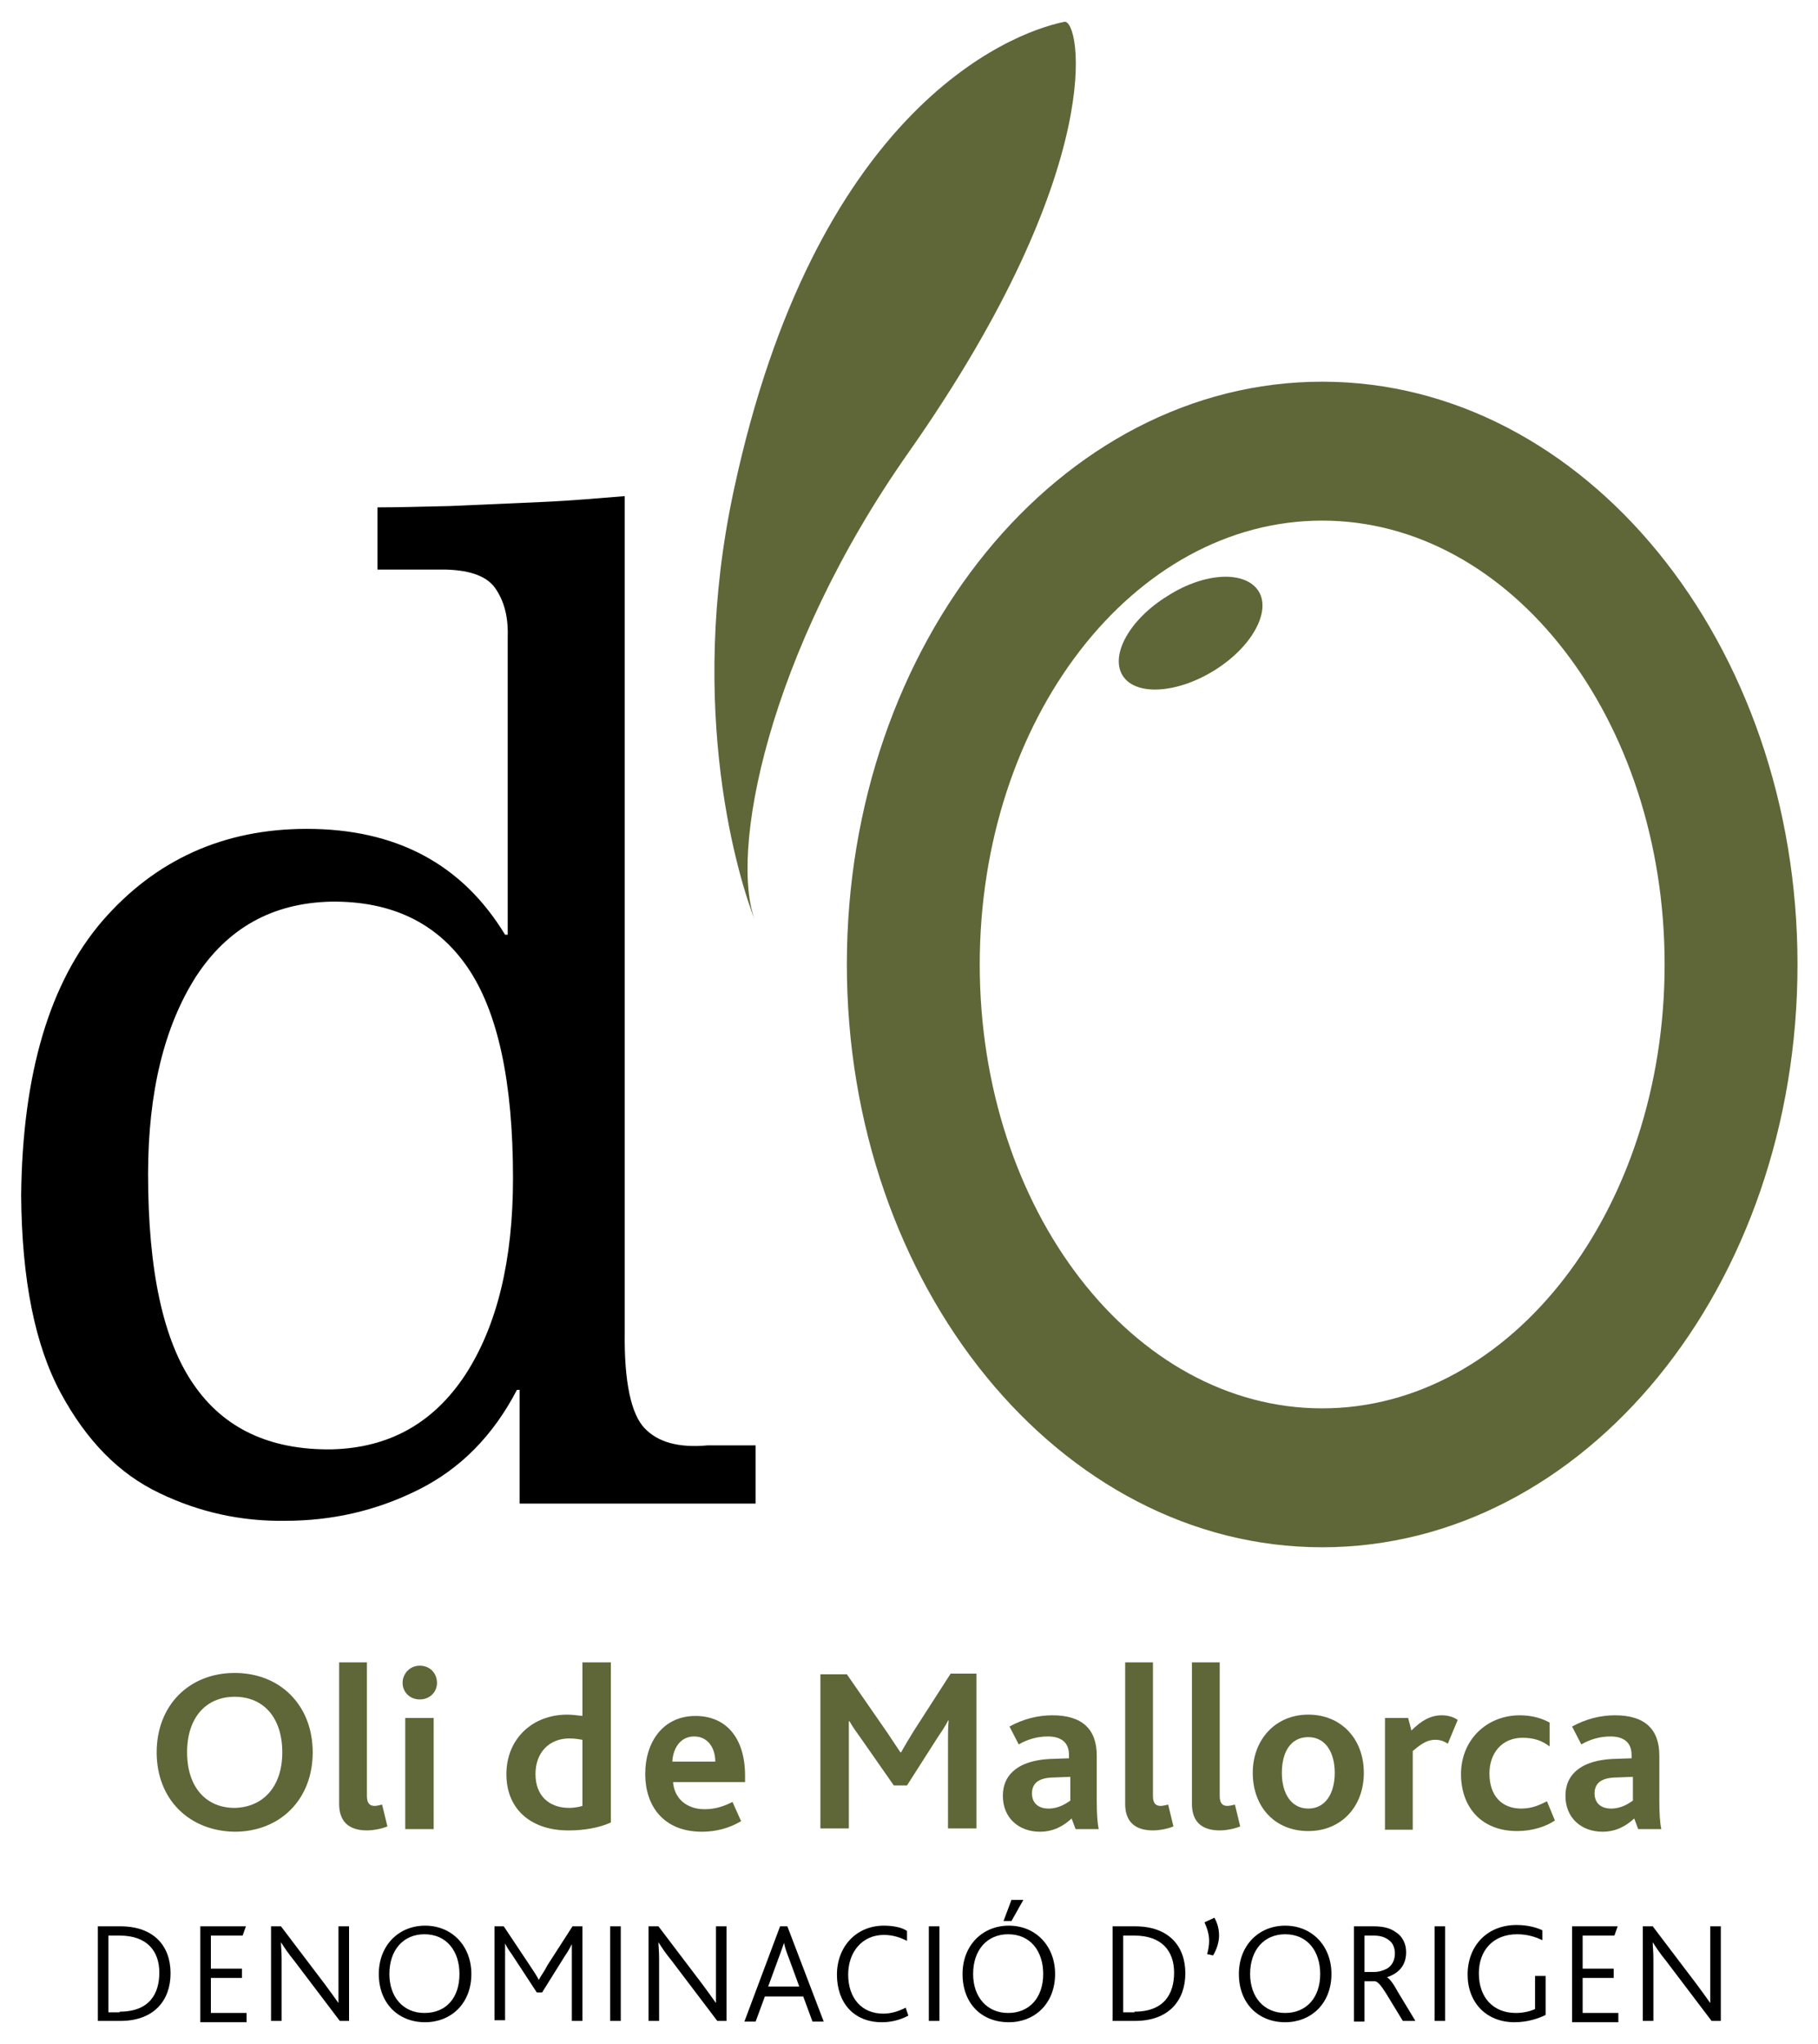 <?xml version="1.0" encoding="UTF-8"?> <!-- Generator: Adobe Illustrator 25.2.1, SVG Export Plug-In . SVG Version: 6.00 Build 0) --> <svg xmlns="http://www.w3.org/2000/svg" xmlns:xlink="http://www.w3.org/1999/xlink" version="1.1" id="Capa_1" x="0px" y="0px" viewBox="0 0 275 309" style="enable-background:new 0 0 275 309;" xml:space="preserve"> <style type="text/css"> .st0{fill:#5F6638;} </style> <g> <path d="M97.5,215.9c-2-2.1-3.1-6.9-3-14.5V75c-3.8,0.3-8.1,0.7-12.8,0.9c-4.7,0.2-9.3,0.4-13.7,0.6c-4.4,0.1-8,0.2-10.9,0.2v9.4 h10.3c3.9,0.1,6.5,1.1,7.7,3.1c1.3,2,1.8,4.4,1.7,7.2v44.9h-0.4c-6.5-10.7-16.5-16-30-16c-12.6,0-22.9,4.7-30.9,13.9 c-8,9.3-12.1,23.1-12.3,41.5c0.1,12.8,2.1,22.7,6,29.9c3.9,7.2,8.8,12.2,14.9,15.1c6,2.9,12.4,4.3,19,4.2c7.1,0,13.8-1.5,20.2-4.7 c6.4-3.2,11.3-8.2,14.9-15.1h0.4v17.2h35.7v-8.8h-7.3C102.6,218.9,99.5,218,97.5,215.9z M70.4,207.8c-4.8,7.3-11.5,11.1-20.3,11.3 c-9.2,0.1-16.2-3.1-20.8-9.8c-4.6-6.6-6.9-17.2-6.9-31.8c0-12.5,2.5-22.4,7.2-29.8c4.8-7.4,11.6-11.2,20.5-11.4 c9.1-0.1,16,3.2,20.6,9.9c4.6,6.7,6.9,17.3,6.9,31.9C77.6,190.5,75.2,200.4,70.4,207.8z"></path> <path class="st0" d="M200,57.7c-39.7,0-71.9,39.4-71.9,88.1c0,48.6,32.2,88.1,71.9,88.1c39.7,0,71.9-39.4,71.9-88.1 C271.9,97.2,239.7,57.7,200,57.7z M200,212.9c-28.6,0-51.8-30-51.8-67.1c0-37.1,23.2-67.1,51.8-67.1c28.6,0,51.8,30,51.8,67.1 C251.8,182.9,228.6,212.9,200,212.9z"></path> <path class="st0" d="M176.6,90.1c-5.7,3.5-8.7,8.9-6.8,12c1.9,3.1,8.1,2.8,13.8-0.7c5.7-3.5,8.7-8.9,6.8-12 C188.4,86.2,182.2,86.5,176.6,90.1z"></path> <path class="st0" d="M137.5,68.3C167.9,25,163.4,2.8,161,3.3c-8.9,1.8-37.8,13.9-50,70.8c-7.2,33.4,0.8,59.1,3.3,65.3 C110.2,129.3,116,98.8,137.5,68.3z"></path> <g> <path class="st0" d="M23.7,264.9c0-7.1,4.9-12,11.8-12s11.8,4.9,11.8,12c0,7.2-5,12-11.8,12C28.6,276.8,23.7,272,23.7,264.9z M42.7,264.9c0-5.2-2.8-8.4-7.2-8.4c-4.3,0-7.2,3.1-7.2,8.4c0,5.3,2.9,8.4,7.2,8.4C39.8,273.2,42.7,270.1,42.7,264.9z"></path> <path class="st0" d="M51.3,251.3h4.2v20.2c0,1.2,0.5,1.5,1.2,1.5c0.2,0,0.7-0.1,1.1-0.2l0.8,3.3c-1,0.4-2.2,0.6-3.1,0.6 c-2.8,0-4.2-1.4-4.2-4V251.3z"></path> <path class="st0" d="M60.9,254.4c0-1.4,1.1-2.6,2.6-2.6c1.5,0,2.6,1.1,2.6,2.6c0,1.4-1.1,2.5-2.6,2.5 C62,256.9,60.9,255.8,60.9,254.4z M61.3,259.7h4.3v16.8h-4.3V259.7z"></path> <path class="st0" d="M76.6,268.2c0-5.3,3.9-9,9.2-9c0.6,0,1.6,0.1,2.3,0.2v-8.1h4.3v24.2c-1.7,0.8-4.1,1.2-6.2,1.2 C80.7,276.8,76.6,273.8,76.6,268.2z M88.1,273v-10c-0.6-0.1-1.2-0.2-2-0.2c-2.9,0-5.1,2-5.1,5.4c0,3.3,2.1,5.1,5.1,5.1 C86.6,273.3,87.5,273.2,88.1,273z"></path> <path class="st0" d="M101.8,269.2c0.1,2.6,2,4.3,4.8,4.3c1.7,0,3-0.5,4.2-1.1l1.3,2.9c-1.8,1.1-3.9,1.6-5.9,1.6 c-6.1,0-8.6-4.2-8.6-8.7c0-5,2.8-8.8,7.6-8.8c4.7,0,7.5,3.4,7.5,9v1H101.8z M108.2,266.3c0-1.9-1-3.8-3.2-3.8 c-2.1,0-3.2,1.8-3.3,3.8H108.2z"></path> <path class="st0" d="M124.2,253.1h3.9l6.1,8.8c0.8,1.2,1.4,2.1,2,3h0.1c0.5-0.9,1.1-1.9,1.9-3.2l5.6-8.7h3.9v23.4h-4.3v-13.2 c0-1,0-2.2,0.1-3.1h-0.1c-0.3,0.7-1.2,2-1.6,2.6l-4.6,7.2h-2l-5.1-7.3c-0.5-0.7-1.1-1.5-1.6-2.4h-0.1c0,0.9,0,2.1,0,2.9v13.3h-4.3 V253.1z"></path> <path class="st0" d="M162.1,274.9c-1.2,1.1-2.7,2-4.8,2c-3.2,0-5.6-2.1-5.6-5.4c0-2.3,1.1-3.7,2.8-4.6c1.2-0.6,2.6-0.9,4.3-1 l2.9-0.1v-0.5c0-2-1.3-2.8-3.2-2.8c-1.7,0-3.2,0.5-4.4,1.2l-1.4-2.7c2-1.1,4.2-1.7,6.5-1.7c4.5,0,6.7,2.1,6.7,6.1v6.8 c0,2,0.1,3.4,0.3,4.3h-3.5L162.1,274.9z M159.5,268.7c-1.1,0-1.9,0.2-2.4,0.5c-0.7,0.4-1,1.1-1,1.9c0,1.5,1,2.3,2.5,2.3 c1.6,0,2.7-0.8,3.3-1.2v-3.6L159.5,268.7z"></path> <path class="st0" d="M170.2,251.3h4.2v20.2c0,1.2,0.5,1.5,1.2,1.5c0.2,0,0.7-0.1,1.1-0.2l0.8,3.3c-1,0.4-2.2,0.6-3.1,0.6 c-2.8,0-4.2-1.4-4.2-4V251.3z"></path> <path class="st0" d="M180.3,251.3h4.2v20.2c0,1.2,0.5,1.5,1.2,1.5c0.2,0,0.7-0.1,1.1-0.2l0.8,3.3c-1,0.4-2.2,0.6-3.1,0.6 c-2.8,0-4.2-1.4-4.2-4V251.3z"></path> <path class="st0" d="M189.5,268c0-5,3.4-8.8,8.4-8.8c5,0,8.4,3.7,8.4,8.8s-3.4,8.8-8.4,8.8C192.8,276.8,189.5,273.1,189.5,268z M201.9,268c0-3.1-1.4-5.4-4-5.4c-2.7,0-4,2.3-4,5.4c0,3.1,1.4,5.4,4,5.4C200.5,273.4,201.9,271.1,201.9,268z"></path> <path class="st0" d="M209.4,259.7h3.6l0.5,1.9c1.5-1.5,2.9-2.3,4.6-2.3c0.8,0,1.7,0.2,2.4,0.7l-1.5,3.6c-0.7-0.5-1.4-0.6-1.9-0.6 c-1.1,0-2,0.5-3.4,1.7v11.9h-4.2V259.7z"></path> <path class="st0" d="M221,268.2c0-5.2,3.9-8.9,8.9-8.9c2.1,0,3.6,0.6,4.5,1.1v3.6c-1.2-0.9-2.4-1.3-4.1-1.3c-3.1,0-5,2.3-5,5.4 c0,3.4,1.9,5.3,4.8,5.3c1.6,0,2.7-0.5,3.9-1.1l1.2,2.9c-1.3,0.9-3.4,1.6-5.7,1.6C224,276.8,221,273.1,221,268.2z"></path> <path class="st0" d="M247.2,274.9c-1.2,1.1-2.7,2-4.8,2c-3.2,0-5.6-2.1-5.6-5.4c0-2.3,1.1-3.7,2.8-4.6c1.2-0.6,2.6-0.9,4.3-1 l2.9-0.1v-0.5c0-2-1.3-2.8-3.2-2.8c-1.7,0-3.2,0.5-4.4,1.2l-1.4-2.7c2-1.1,4.2-1.7,6.5-1.7c4.5,0,6.7,2.1,6.7,6.1v6.8 c0,2,0.1,3.4,0.3,4.3h-3.5L247.2,274.9z M244.6,268.7c-1.1,0-1.9,0.2-2.4,0.5c-0.7,0.4-1,1.1-1,1.9c0,1.5,1,2.3,2.5,2.3 c1.6,0,2.7-0.8,3.3-1.2v-3.6L244.6,268.7z"></path> </g> <g> <path d="M14.8,291.2h3.4c5.1,0,7.6,3,7.6,7.1c0,4.1-2.5,7.2-7.6,7.2h-3.4V291.2z M18.1,304.1c4.5,0,6-2.7,6-5.9 c0-3.3-1.9-5.6-6-5.6h-1.7v11.6H18.1z"></path> <path d="M30.3,291.2h6.9l-0.5,1.4h-4.8v5h4.7v1.4h-4.7v5.3h5.4v1.4h-7V291.2z"></path> <path d="M51.4,305.5l-6.9-9.1c-0.9-1.1-1.5-2-2-2.8h0c0,0.7,0.1,1.3,0.1,2.5v9.4h-1.6v-14.3h1.5l6.6,8.7c0.9,1.2,1.6,2.2,2.1,2.9 h0c0-0.8,0-1.4,0-2.5v-9.1h1.6v14.3H51.4z"></path> <path d="M57.3,298.4c0-4.3,3-7.3,7-7.3c4.1,0,7,3.1,7,7.3c0,4.5-3.1,7.3-7,7.3C60.3,305.7,57.3,302.9,57.3,298.4z M69.5,298.4 c0-3.4-1.9-6-5.3-6c-3.2,0-5.3,2.4-5.3,6c0,3.5,2.1,5.9,5.3,5.9C67.5,304.3,69.5,302,69.5,298.4z"></path> <path d="M74.7,291.2h1.5l4,6c0.6,0.9,1,1.5,1.3,2.1h0c0.3-0.6,0.8-1.2,1.3-2.2l3.8-5.9h1.5v14.3h-1.6v-9.2c0-0.7,0-1.7,0-2.4h0 c-0.3,0.6-0.7,1.3-1,1.7l-3.5,5.6h-0.8l-3.8-5.8c-0.3-0.4-0.7-1-1-1.6h0c0,0.7,0,1.7,0,2.4v9.2h-1.6V291.2z"></path> <path d="M92.3,291.2h1.6v14.3h-1.6V291.2z"></path> <path d="M108.5,305.5l-6.9-9.1c-0.9-1.1-1.5-2-2-2.8h0c0,0.7,0.1,1.3,0.1,2.5v9.4h-1.6v-14.3h1.5l6.6,8.7c0.9,1.2,1.6,2.2,2.1,2.9 h0c0-0.8,0-1.4,0-2.5v-9.1h1.6v14.3H108.5z"></path> <path d="M118,291.2h1.1l5.5,14.4h-1.7l-1.4-3.8h-5.8l-1.4,3.8h-1.7L118,291.2z M120.9,300.3l-1.5-4.1c-0.5-1.3-0.7-1.9-0.8-2.5h0 c-0.2,0.5-0.4,1.2-0.9,2.5l-1.5,4.1H120.9z"></path> <path d="M137.4,304.7c-1.3,0.7-2.7,1-4,1c-4.3,0-6.8-3-6.8-7.2c0-4.2,2.9-7.4,7.1-7.4c1.5,0,2.8,0.3,3.5,0.8v1.5 c-1-0.5-2.1-0.9-3.5-0.9c-3.3,0-5.4,2.6-5.4,6c0,3.5,2,5.9,5.3,5.9c1.3,0,2.4-0.4,3.4-0.9L137.4,304.7z"></path> <path d="M140.5,291.2h1.6v14.3h-1.6V291.2z"></path> <path d="M145.6,298.4c0-4.3,3-7.3,7-7.3c4.1,0,7,3.1,7,7.3c0,4.5-3.1,7.3-7,7.3C148.5,305.7,145.6,302.9,145.6,298.4z M157.8,298.4c0-3.4-1.9-6-5.3-6c-3.2,0-5.3,2.4-5.3,6c0,3.5,2.1,5.9,5.3,5.9C155.7,304.3,157.8,302,157.8,298.4z M153,287.2h1.8 l-1.8,3.2h-1.2L153,287.2z"></path> <path d="M168.3,291.2h3.4c5.1,0,7.6,3,7.6,7.1c0,4.1-2.5,7.2-7.6,7.2h-3.4V291.2z M171.6,304.1c4.5,0,6-2.7,6-5.9 c0-3.3-1.9-5.6-6-5.6h-1.7v11.6H171.6z"></path> <path d="M184.4,292.6c0,0.9-0.3,2-0.9,3l-0.9-0.2c0.2-0.7,0.3-1.4,0.3-2c0-1-0.3-1.9-0.7-2.8l1.5-0.7 C184.2,290.8,184.4,291.7,184.4,292.6z"></path> <path d="M187.4,298.4c0-4.3,3-7.3,7-7.3c4.1,0,7,3.1,7,7.3c0,4.5-3.1,7.3-7,7.3C190.4,305.7,187.4,302.9,187.4,298.4z M199.7,298.4c0-3.4-1.9-6-5.3-6c-3.2,0-5.3,2.4-5.3,6c0,3.5,2.1,5.9,5.3,5.9C197.6,304.3,199.7,302,199.7,298.4z"></path> <path d="M204.9,291.2h2.9c1.5,0,2.5,0.3,3.2,0.8c1.2,0.7,1.7,1.9,1.7,3.1c0,2-1.1,3.2-2.9,3.8v0c0.4,0.2,1,1,1.7,2.3l2.6,4.3h-1.9 l-2.5-4.1c-0.7-1.1-1.2-1.8-1.7-1.9h-1.6v6.1h-1.6V291.2z M207.8,298.1c0.8,0,1.4-0.2,2-0.5c0.7-0.4,1.2-1.2,1.2-2.3 c0-0.8-0.3-1.6-0.9-2c-0.5-0.4-1.2-0.7-2.3-0.7h-1.4v5.5H207.8z"></path> <path d="M217,291.2h1.6v14.3H217V291.2z"></path> <path d="M233.8,304.6c-1,0.5-2.7,1.1-4.7,1.1c-4.3,0-7.1-3-7.1-7.2c0-4.4,3-7.5,7.4-7.5c1.7,0,3.1,0.4,3.9,0.8v1.5 c-1-0.5-2.3-0.9-3.8-0.9c-3.7,0-5.8,2.5-5.8,5.9c0,3.7,2.2,6,5.6,6c1.2,0,2.3-0.3,2.9-0.6v-5h1.6V304.6z"></path> <path d="M237.8,291.2h6.9l-0.5,1.4h-4.8v5h4.7v1.4h-4.7v5.3h5.4v1.4h-7V291.2z"></path> <path d="M258.9,305.5l-6.9-9.1c-0.9-1.1-1.5-2-2-2.8h0c0,0.7,0.1,1.3,0.1,2.5v9.4h-1.6v-14.3h1.5l6.6,8.7c0.9,1.2,1.6,2.2,2.1,2.9 h0c0-0.8,0-1.4,0-2.5v-9.1h1.6v14.3H258.9z"></path> </g> </g> </svg> 